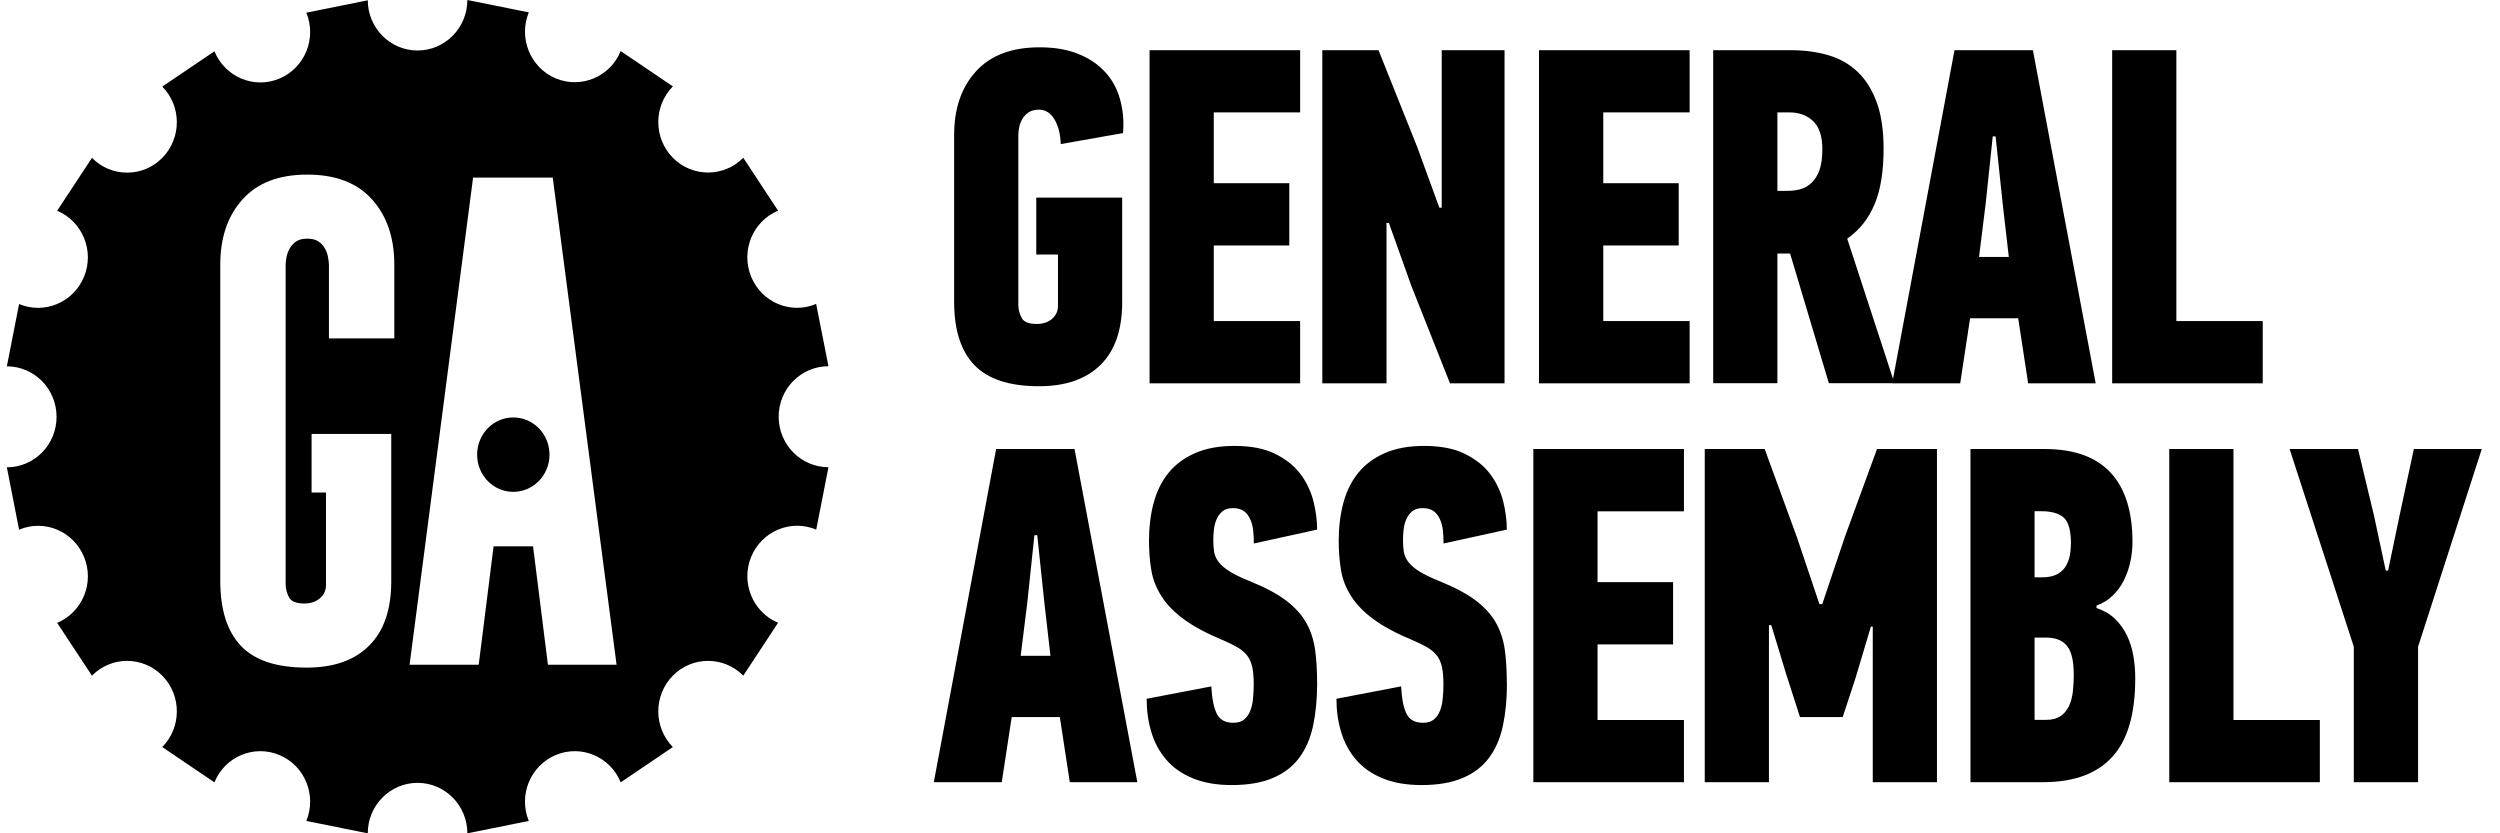 <svg width="120" height="40" viewBox="0 0 120 40" fill="none" xmlns="http://www.w3.org/2000/svg">
<path fill-rule="evenodd" clip-rule="evenodd" d="M17.653 0C17.653 1.339 18.722 2.424 20.043 2.424C21.363 2.424 22.433 1.334 22.433 0L25.382 0.595C24.876 1.828 25.458 3.249 26.674 3.762C27.891 4.271 29.292 3.686 29.793 2.452L32.297 4.146C31.365 5.092 31.365 6.627 32.297 7.573C33.23 8.518 34.744 8.518 35.677 7.573L37.348 10.112C36.126 10.625 35.549 12.041 36.055 13.279C36.557 14.517 37.958 15.103 39.175 14.589L39.766 17.579C38.446 17.579 37.376 18.663 37.376 20.002C37.376 21.341 38.45 22.426 39.766 22.426L39.179 25.421C37.958 24.907 36.562 25.497 36.055 26.731C35.549 27.964 36.131 29.384 37.348 29.893L35.677 32.432C34.744 31.486 33.23 31.486 32.297 32.432C31.365 33.377 31.365 34.913 32.297 35.858L29.793 37.553C29.292 36.314 27.891 35.729 26.674 36.242C25.453 36.756 24.876 38.172 25.382 39.405L22.433 40C22.433 38.661 21.363 37.577 20.043 37.577C18.722 37.577 17.653 38.661 17.653 40L14.704 39.405C15.21 38.172 14.633 36.751 13.412 36.242C12.195 35.729 10.794 36.314 10.293 37.553L7.789 35.858C8.721 34.913 8.721 33.377 7.789 32.432C6.856 31.486 5.346 31.486 4.414 32.432L2.743 29.898C3.964 29.385 4.542 27.969 4.035 26.735C3.529 25.497 2.132 24.912 0.916 25.425L0.329 22.431C1.65 22.431 2.715 21.346 2.715 20.007C2.715 18.668 1.645 17.584 0.329 17.584L0.916 14.594C2.132 15.103 3.533 14.517 4.035 13.279C4.542 12.046 3.959 10.625 2.743 10.116L4.414 7.578C5.346 8.523 6.861 8.523 7.789 7.578C8.721 6.632 8.721 5.097 7.789 4.156L10.293 2.462C10.799 3.695 12.195 4.286 13.412 3.772C14.633 3.259 15.21 1.843 14.704 0.609L17.653 0.014V0ZM11.647 9.567C12.357 8.775 13.394 8.381 14.743 8.381H14.752C16.106 8.381 17.142 8.775 17.852 9.567C18.567 10.354 18.927 11.4 18.927 12.71V16.242H15.789V12.71C15.789 12.6 15.77 12.475 15.741 12.321C15.713 12.172 15.661 12.033 15.585 11.909C15.514 11.779 15.41 11.673 15.277 11.587C15.15 11.501 14.979 11.457 14.771 11.457H14.729C14.515 11.457 14.35 11.501 14.222 11.587C14.089 11.673 13.99 11.784 13.914 11.909C13.843 12.033 13.787 12.172 13.758 12.321C13.725 12.47 13.711 12.6 13.711 12.71V28.024C13.711 28.244 13.763 28.456 13.867 28.662C13.971 28.868 14.222 28.969 14.61 28.969C14.913 28.969 15.159 28.883 15.353 28.72C15.552 28.556 15.647 28.336 15.647 28.072V23.642H14.956V20.83H18.78V27.904C18.78 29.262 18.425 30.289 17.72 30.989C17.015 31.695 16.016 32.045 14.724 32.045C13.275 32.045 12.229 31.7 11.567 31.004C10.909 30.313 10.573 29.271 10.573 27.884V12.71C10.573 11.4 10.932 10.354 11.647 9.567ZM22.708 8.526H26.532L29.595 31.907H26.3L25.586 26.224H23.692L22.978 31.907H19.66L22.708 8.526ZM22.902 21.824C22.902 22.812 23.678 23.609 24.639 23.609C25.595 23.609 26.376 22.812 26.376 21.824C26.376 20.835 25.6 20.038 24.639 20.038C23.678 20.038 22.902 20.835 22.902 21.824ZM51.743 2.583C51.223 2.372 50.609 2.271 49.9 2.271L49.902 2.271H49.898L49.9 2.271C48.571 2.271 47.554 2.65 46.854 3.418C46.149 4.186 45.799 5.203 45.799 6.475V14.494C45.799 15.842 46.125 16.855 46.774 17.527C47.422 18.203 48.459 18.539 49.879 18.539C51.147 18.539 52.127 18.199 52.823 17.517C53.514 16.836 53.864 15.838 53.864 14.518V9.484H49.741V12.219H50.783V14.676C50.783 14.94 50.683 15.146 50.494 15.31C50.305 15.468 50.059 15.55 49.765 15.55C49.382 15.55 49.14 15.454 49.036 15.252C48.932 15.055 48.88 14.849 48.88 14.633V6.484C48.88 6.379 48.894 6.249 48.922 6.105C48.956 5.956 49.003 5.822 49.079 5.702C49.15 5.577 49.254 5.476 49.377 5.39C49.5 5.308 49.666 5.265 49.874 5.265C50.186 5.265 50.432 5.424 50.617 5.736C50.802 6.048 50.901 6.441 50.915 6.916L53.906 6.388C53.954 5.808 53.902 5.261 53.76 4.757C53.618 4.248 53.377 3.811 53.036 3.446C52.695 3.077 52.264 2.789 51.743 2.583ZM55.179 2.41V18.4H62.407V15.41H58.261V11.782H61.886V8.792H58.261V5.395H62.407V2.41H55.179ZM69.203 9.968V2.41H72.218V18.4H69.6L67.75 13.735L66.666 10.702H66.552V18.4H63.471V2.41H66.169L68.024 7.05L69.089 9.968H69.203ZM73.871 2.41V18.4H81.103V15.41H76.957V11.782H80.578V8.792H76.957V5.395H81.103V2.41H73.871ZM85.972 2.41C86.621 2.41 87.218 2.491 87.762 2.65C88.306 2.808 88.775 3.077 89.168 3.451C89.561 3.825 89.864 4.315 90.086 4.92C90.304 5.524 90.412 6.263 90.412 7.137C90.412 8.226 90.27 9.114 89.982 9.8C89.693 10.491 89.257 11.043 88.666 11.456L90.865 18.185L93.816 2.41H97.579L100.593 18.4H97.351L96.873 15.276H94.564L94.09 18.4H90.824L90.825 18.395H87.786L85.925 12.171H85.315V18.395H82.234V2.41H85.972ZM85.315 5.395V9.162H85.793C86.02 9.162 86.228 9.133 86.427 9.08C86.626 9.027 86.801 8.922 86.962 8.768C87.118 8.615 87.246 8.413 87.336 8.159C87.426 7.904 87.473 7.573 87.473 7.161C87.473 6.546 87.326 6.1 87.033 5.817C86.74 5.534 86.356 5.395 85.887 5.395H85.32H85.315ZM94.994 12.334L95.311 9.786L95.652 6.546H95.789L96.13 9.786L96.423 12.334H94.994ZM101.384 18.4V2.41H104.465V15.41H108.611V18.4H101.384ZM48.562 34.42H50.872L51.35 37.544H54.592L51.577 21.553H47.814L44.823 37.544H48.084L48.562 34.42ZM48.993 31.478L49.31 28.93L49.651 25.69H49.788L50.129 28.93L50.422 31.478H48.993ZM63.222 32.836C63.222 33.57 63.156 34.237 63.028 34.837C62.9 35.432 62.683 35.946 62.37 36.363C62.063 36.785 61.642 37.112 61.111 37.337C60.581 37.568 59.919 37.683 59.118 37.683C58.394 37.683 57.769 37.572 57.249 37.356C56.728 37.141 56.302 36.843 55.98 36.464C55.654 36.085 55.417 35.648 55.266 35.144C55.114 34.645 55.039 34.108 55.039 33.541L58.144 32.946C58.172 33.527 58.262 33.964 58.404 34.256C58.546 34.549 58.811 34.693 59.199 34.693C59.421 34.693 59.597 34.64 59.724 34.53C59.852 34.424 59.947 34.285 60.013 34.117C60.079 33.949 60.127 33.748 60.145 33.522C60.169 33.292 60.179 33.061 60.179 32.836C60.179 32.514 60.155 32.245 60.112 32.034C60.065 31.818 59.989 31.636 59.876 31.483C59.762 31.329 59.606 31.195 59.412 31.079C59.213 30.964 58.972 30.844 58.688 30.724C57.916 30.403 57.296 30.072 56.828 29.726C56.359 29.381 55.999 29.016 55.754 28.622C55.502 28.233 55.341 27.821 55.266 27.384C55.19 26.947 55.152 26.472 55.152 25.949C55.152 25.292 55.228 24.682 55.379 24.125C55.531 23.569 55.768 23.089 56.094 22.691C56.421 22.292 56.842 21.98 57.362 21.75C57.883 21.52 58.513 21.404 59.256 21.404C60.041 21.404 60.69 21.529 61.206 21.784C61.722 22.038 62.124 22.36 62.418 22.748C62.711 23.137 62.92 23.574 63.042 24.044C63.161 24.519 63.222 24.98 63.222 25.421L60.184 26.088C60.184 25.858 60.174 25.642 60.15 25.445C60.127 25.248 60.079 25.066 60.004 24.908C59.928 24.745 59.828 24.62 59.701 24.529C59.573 24.438 59.398 24.39 59.176 24.39C58.967 24.39 58.801 24.442 58.683 24.538C58.565 24.639 58.47 24.759 58.404 24.908C58.338 25.052 58.29 25.22 58.271 25.402C58.248 25.584 58.238 25.762 58.238 25.93C58.238 26.146 58.252 26.338 58.281 26.506C58.309 26.674 58.385 26.837 58.508 26.991C58.626 27.144 58.806 27.293 59.038 27.437C59.27 27.581 59.597 27.739 60.018 27.907C60.737 28.2 61.31 28.507 61.731 28.824C62.153 29.145 62.47 29.496 62.692 29.88C62.91 30.264 63.052 30.695 63.123 31.175C63.189 31.66 63.222 32.207 63.222 32.817V32.836ZM72.139 34.837C72.266 34.237 72.333 33.57 72.333 32.836L72.328 32.817C72.328 32.207 72.295 31.66 72.229 31.175C72.158 30.695 72.016 30.264 71.798 29.88C71.576 29.496 71.258 29.145 70.837 28.824C70.416 28.507 69.843 28.2 69.124 27.907C68.703 27.739 68.376 27.581 68.144 27.437C67.912 27.293 67.732 27.144 67.614 26.991C67.491 26.837 67.42 26.674 67.387 26.506C67.358 26.338 67.344 26.146 67.344 25.93C67.344 25.762 67.354 25.584 67.377 25.402C67.396 25.22 67.443 25.052 67.51 24.908C67.576 24.759 67.671 24.639 67.789 24.538C67.908 24.442 68.073 24.39 68.281 24.39C68.504 24.39 68.679 24.438 68.807 24.529C68.935 24.62 69.034 24.745 69.11 24.908C69.185 25.066 69.233 25.248 69.257 25.445C69.28 25.642 69.29 25.858 69.29 26.088L72.328 25.421C72.328 24.98 72.266 24.519 72.148 24.044C72.025 23.574 71.817 23.137 71.523 22.748C71.23 22.36 70.828 22.038 70.312 21.784C69.796 21.529 69.147 21.404 68.362 21.404C67.619 21.404 66.989 21.52 66.468 21.75C65.948 21.98 65.527 22.292 65.2 22.691C64.874 23.089 64.637 23.569 64.486 24.125C64.334 24.682 64.258 25.292 64.258 25.949C64.258 26.472 64.296 26.947 64.371 27.384C64.447 27.821 64.608 28.233 64.859 28.622C65.105 29.016 65.465 29.381 65.934 29.726C66.402 30.072 67.022 30.403 67.794 30.724C68.078 30.844 68.319 30.964 68.518 31.079C68.712 31.195 68.868 31.329 68.982 31.483C69.095 31.636 69.171 31.818 69.218 32.034C69.261 32.245 69.285 32.514 69.285 32.836C69.285 33.061 69.275 33.292 69.251 33.522C69.232 33.748 69.185 33.949 69.119 34.117C69.053 34.285 68.958 34.424 68.83 34.53C68.703 34.64 68.527 34.693 68.305 34.693C67.917 34.693 67.652 34.549 67.51 34.256C67.368 33.964 67.283 33.527 67.254 32.946L64.149 33.541C64.149 34.108 64.225 34.645 64.376 35.144C64.528 35.648 64.764 36.085 65.091 36.464C65.413 36.843 65.839 37.141 66.36 37.356C66.88 37.572 67.505 37.683 68.23 37.683C69.029 37.683 69.692 37.568 70.222 37.337C70.752 37.112 71.173 36.785 71.481 36.363C71.793 35.946 72.011 35.432 72.139 34.837ZM73.601 37.544V21.553H80.829V24.543H76.682V27.941H80.308V30.931H76.682V34.559H80.829V37.544H73.601ZM85.742 32.375L86.4 34.42H88.449L89.06 32.562L89.803 30.077H89.893V37.544H92.974V21.553H90.096L88.558 25.757L87.469 28.997H87.332L86.267 25.829L84.705 21.553H81.828V37.544H84.909V30.009H85.022L85.742 32.375ZM100.632 29.184C100.996 29.309 101.295 29.482 101.527 29.712C101.763 29.942 101.948 30.206 102.095 30.504C102.237 30.801 102.341 31.128 102.402 31.483C102.464 31.833 102.492 32.193 102.492 32.562C102.492 34.276 102.123 35.538 101.38 36.339C100.641 37.145 99.538 37.544 98.071 37.544H94.583V21.553H98.142C99.548 21.553 100.599 21.928 101.304 22.681C102.004 23.43 102.359 24.543 102.359 26.012C102.359 26.333 102.326 26.65 102.255 26.967C102.189 27.279 102.085 27.576 101.948 27.85C101.811 28.128 101.635 28.373 101.413 28.584C101.195 28.8 100.935 28.958 100.632 29.069V29.184ZM99.406 26.103C99.406 25.474 99.292 25.057 99.065 24.85C98.838 24.644 98.474 24.538 97.977 24.538H97.66V27.711H98.043C98.951 27.711 99.401 27.173 99.401 26.103H99.406ZM99.538 32.361C99.538 31.713 99.43 31.262 99.212 30.998C98.995 30.734 98.663 30.605 98.227 30.605H97.66V34.554H98.204C98.493 34.554 98.72 34.496 98.895 34.381C99.07 34.266 99.203 34.108 99.302 33.906C99.401 33.705 99.463 33.474 99.496 33.21C99.524 32.946 99.543 32.663 99.543 32.356L99.538 32.361ZM104.125 21.553V37.544H111.352V34.559H107.206V21.553H104.125ZM114.629 27.389L115.188 24.702L115.865 21.553H119.125L116.068 31.041V37.544H112.982V31.041L109.901 21.553H113.185L113.952 24.75L114.516 27.389H114.629Z" fill="black"/>
</svg>
